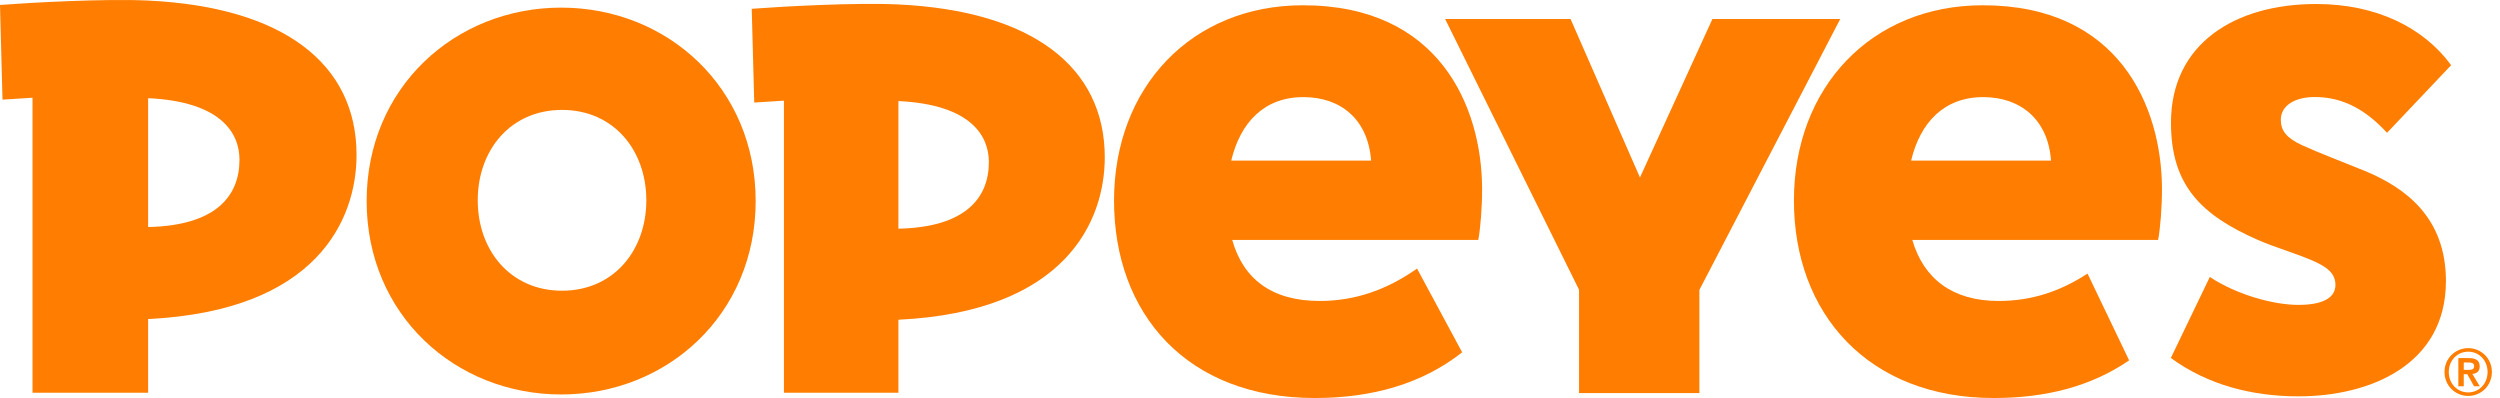 <?xml version="1.0" encoding="UTF-8"?>
<svg width="201px" height="32px" viewBox="0 0 201 32" version="1.1" xmlns="http://www.w3.org/2000/svg" xmlns:xlink="http://www.w3.org/1999/xlink">
    <title>brand-logo</title>
    <g id="brand-logo" stroke="none" stroke-width="1" fill="none" fill-rule="evenodd">
        <g id="Brand/Logo-Copy" transform="translate(0, 0)" fill="#FF7D00" fill-rule="nonzero">
            <g id="Popeyes-logo" transform="translate(0, 0)">
                <path d="M198.447,27.99 C197.407,27.99 196.538,28.812 196.538,29.905 C196.538,31.01 197.407,31.833 198.447,31.833 C199.481,31.833 200.348,31.01 200.348,29.905 C200.348,28.812 199.481,27.99 198.447,27.99 M198.447,31.55 C197.557,31.55 196.882,30.844 196.882,29.905 C196.882,28.98 197.557,28.275 198.447,28.275 C199.323,28.275 200.002,28.98 200.002,29.905 C200.002,30.844 199.323,31.55 198.447,31.55" id="Fill-27"></path>
                <path d="M199.366,29.461 C199.366,28.964 199.05,28.791 198.49,28.791 L197.651,28.791 L197.651,31.056 L198.086,31.056 L198.086,30.085 L198.367,30.085 L198.915,31.056 L199.373,31.056 L198.777,30.066 C199.108,30.036 199.366,29.878 199.366,29.461 L199.366,29.461 Z M198.086,29.738 L198.086,29.14 L198.462,29.14 C198.67,29.14 198.922,29.176 198.922,29.425 C198.922,29.701 198.734,29.738 198.484,29.738 L198.086,29.738 Z" id="Fill-28"></path>
                <polygon id="Fill-29" points="126.955 31.605 136.631 31.605 136.631 23.308 147.954 1.53 137.678 1.53 131.853 14.27 126.274 1.53 116.19 1.53 126.955 23.295"></polygon>
                <path d="M11.899,0.045 C8.429,-0.12 2.517,0.208 0,0.398 L0.202,8.011 L2.614,7.858 L2.614,31.575 L11.909,31.575 L11.909,25.648 C25.493,24.991 28.666,17.641 28.666,12.458 C28.666,5.103 22.758,0.564 11.899,0.045 M11.909,18.254 L11.909,7.892 C17.831,8.174 19.255,10.744 19.255,12.839 C19.255,15.815 17.289,18.143 11.909,18.254" id="Fill-30"></path>
                <path d="M159.419,0.424 C150.444,0.424 144.232,7.029 144.232,16.129 C144.232,25.229 150.222,32 160.287,32 C164.48,32 168.125,31.073 171.181,28.971 L167.837,21.995 C165.648,23.423 163.352,24.198 160.681,24.198 C156.975,24.198 154.651,22.403 153.749,19.288 L173.513,19.288 C173.683,18.385 173.836,16.623 173.822,15.059 C173.765,8.585 170.402,0.424 159.419,0.424 L159.419,0.424 Z M153.655,12.91 C154.378,9.878 156.281,7.808 159.449,7.808 C162.467,7.808 164.671,9.627 164.901,12.91 L153.655,12.91 Z" id="Fill-31"></path>
                <path d="M72.221,0.357 C68.786,0.193 62.933,0.519 60.44,0.707 L60.641,8.245 L63.028,8.093 L63.029,31.575 L72.232,31.575 L72.232,25.707 C85.681,25.056 88.823,17.78 88.823,12.647 C88.823,5.365 82.973,0.871 72.221,0.357 M72.232,18.386 L72.232,8.126 C78.095,8.406 79.505,10.95 79.505,13.024 C79.505,15.971 77.559,18.275 72.232,18.386" id="Fill-32"></path>
                <path d="M190.053,13.708 C188.396,13.03 186.399,12.279 185.099,11.68 C183.828,11.095 183.378,10.51 183.378,9.622 C183.378,8.443 184.579,7.8 186.107,7.8 C188.448,7.8 190.274,8.895 191.918,10.677 L197.071,5.241 C194.862,2.222 191.068,0.322 186.226,0.322 C179.667,0.322 174.547,3.532 174.547,9.863 C174.547,14.864 176.924,17.267 181.535,19.291 C182.844,19.866 184.594,20.376 185.906,20.942 C187.051,21.435 187.77,21.957 187.77,22.911 C187.77,23.795 187.007,24.513 184.792,24.513 C182.749,24.513 179.81,23.681 177.669,22.27 L174.536,28.78 C177.517,30.968 181.12,31.866 184.803,31.866 C190.521,31.866 196.652,29.354 196.652,22.6 C196.652,17.514 193.445,15.097 190.053,13.708" id="Fill-33"></path>
                <path d="M45.117,0.613 C36.581,0.613 29.479,7.043 29.479,16.164 C29.479,25.286 36.581,31.715 45.117,31.715 C53.654,31.715 60.755,25.286 60.755,16.164 C60.755,7.043 53.654,0.613 45.117,0.613 M45.187,23.373 C41.04,23.373 38.41,20.136 38.41,16.105 C38.41,12.074 41.04,8.837 45.187,8.837 C49.335,8.837 51.965,12.074 51.965,16.105 C51.965,20.136 49.335,23.373 45.187,23.373" id="Fill-34"></path>
                <path d="M104.757,0.424 C95.782,0.424 89.569,7.029 89.569,16.129 C89.569,25.229 95.423,32 105.707,32 C110.307,32 114.33,30.867 117.557,28.327 L113.93,21.593 C111.562,23.26 109.013,24.198 106.1,24.198 C102.228,24.198 99.944,22.403 99.069,19.288 L118.854,19.288 C119.024,18.385 119.174,16.623 119.16,15.059 C119.102,8.585 115.739,0.424 104.757,0.424 L104.757,0.424 Z M98.992,12.91 C99.716,9.878 101.619,7.808 104.786,7.808 C107.805,7.808 109.987,9.595 110.238,12.91 L98.992,12.91 Z" id="Fill-35"></path>
            </g>
        </g>
    </g>
</svg>